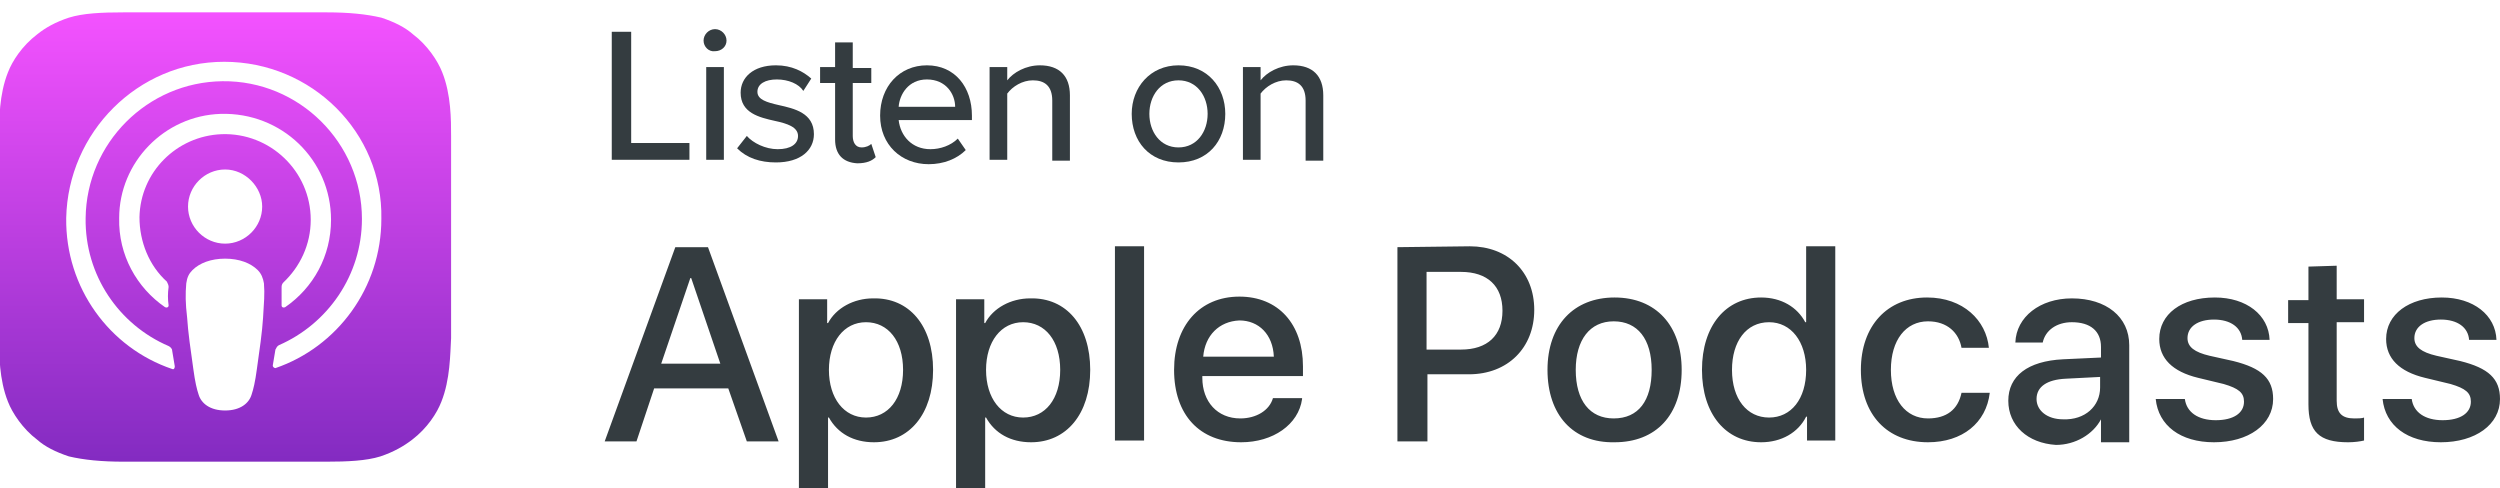 <?xml version="1.0" encoding="utf-8"?>
<!-- Generator: Adobe Illustrator 26.0.2, SVG Export Plug-In . SVG Version: 6.00 Build 0)  -->
<svg version="1.1" xmlns="http://www.w3.org/2000/svg" xmlns:xlink="http://www.w3.org/1999/xlink" x="0px" y="0px" width="283.2px"
	 height="55.3px" viewBox="0 0 283.2 55.3" style="enable-background:new 0 0 283.2 55.3;" xml:space="preserve">
<style type="text/css">
	.st0{fill:#3D4043;}
	.st1{fill:#343C40;}
	.st2{fill:#606267;}
	.st3{fill:#FAB911;}
	.st4{fill:#4285F4;}
	.st5{fill:#E84436;}
	.st6{fill:#34A953;}
	.st7{fill:none;}
	.st8{fill-rule:evenodd;clip-rule:evenodd;fill:url(#XMLID_00000009568571902249341480000000962522766456564877_);}
	.st9{fill:#FFFFFF;}
	.st10{fill:#1ED760;}
	.st11{fill-rule:evenodd;clip-rule:evenodd;fill:#3D00FF;}
	.st12{fill:#3D00FF;}
	.st13{filter:url(#Adobe_OpacityMaskFilter);}
	.st14{fill-rule:evenodd;clip-rule:evenodd;fill:#FFFFFF;}
</style>
<g id="Layer_1">
	<g>
		<path class="st1" d="M69.3,3.6h2.2v12.6h6.6v1.9h-8.8V3.6z"/>
		<path class="st1" d="M79.7,4.6c0-0.7,0.6-1.3,1.3-1.3c0.7,0,1.3,0.6,1.3,1.3s-0.6,1.2-1.3,1.2C80.3,5.9,79.7,5.3,79.7,4.6z
			 M80,7.6h2v10.5h-2V7.6z"/>
		<path class="st1" d="M84.6,15.4c0.7,0.8,2.1,1.5,3.5,1.5c1.5,0,2.3-0.6,2.3-1.5c0-1-1.2-1.4-2.6-1.7c-1.8-0.4-3.9-0.9-3.9-3.2
			c0-1.7,1.4-3.1,4-3.1c1.8,0,3.1,0.7,4,1.5l-0.9,1.4C90.5,9.5,89.3,9,88,9s-2.2,0.5-2.2,1.4c0,0.9,1.1,1.2,2.4,1.5
			c1.8,0.4,4,0.9,4,3.3c0,1.8-1.5,3.2-4.3,3.2c-1.8,0-3.3-0.5-4.4-1.6L84.6,15.4z"/>
		<path class="st1" d="M94.6,15.8V9.4h-1.7V7.6h1.7V4.8h2v2.9h2.1v1.7h-2.1v6c0,0.7,0.3,1.3,1,1.3c0.5,0,0.9-0.2,1.1-0.4l0.5,1.5
			c-0.4,0.4-1,0.7-2.1,0.7C95.5,18.4,94.6,17.5,94.6,15.8z"/>
		<path class="st1" d="M105,7.4c3.2,0,5.1,2.5,5.1,5.7v0.5h-8.3c0.2,1.8,1.5,3.3,3.6,3.3c1.1,0,2.3-0.4,3.1-1.2l0.9,1.3
			c-1,1-2.5,1.6-4.2,1.6c-3.1,0-5.5-2.2-5.5-5.5C99.7,9.8,101.9,7.4,105,7.4z M101.8,12.1h6.4c0-1.4-1-3.1-3.2-3.1
			C102.9,9,101.9,10.7,101.8,12.1z"/>
		<path class="st1" d="M119.2,11.4c0-1.7-0.9-2.3-2.2-2.3c-1.2,0-2.3,0.7-2.9,1.5v7.5h-2V7.6h2v1.5c0.7-0.9,2.1-1.7,3.7-1.7
			c2.2,0,3.4,1.2,3.4,3.4v7.4h-2V11.4z"/>
		<path class="st1" d="M128.2,12.9c0-3,2.1-5.5,5.3-5.5c3.3,0,5.3,2.5,5.3,5.5c0,3.1-2,5.5-5.3,5.5C130.2,18.4,128.2,16,128.2,12.9z
			 M136.8,12.9c0-2-1.2-3.8-3.3-3.8c-2.1,0-3.3,1.8-3.3,3.8c0,2,1.2,3.8,3.3,3.8C135.6,16.7,136.8,14.9,136.8,12.9z"/>
		<path class="st1" d="M147.9,11.4c0-1.7-0.9-2.3-2.2-2.3c-1.2,0-2.3,0.7-2.9,1.5v7.5h-2V7.6h2v1.5c0.7-0.9,2.1-1.7,3.7-1.7
			c2.2,0,3.4,1.2,3.4,3.4v7.4h-2V11.4z"/>
	</g>
	<rect x="68.2" y="27.5" class="st7" width="215" height="27.8"/>
	<g>
		<path class="st1" d="M276.6,33.7c3.6,0,6.1,2,6.2,4.8h-3.1c-0.1-1.4-1.3-2.3-3.2-2.3c-1.8,0-3,0.8-3,2.1c0,1,0.8,1.6,2.5,2
			l2.7,0.6c3.2,0.8,4.5,2,4.5,4.3c0,2.9-2.8,4.9-6.7,4.9c-3.8,0-6.3-1.9-6.6-4.9h3.3c0.2,1.5,1.5,2.4,3.5,2.4c2,0,3.2-0.8,3.2-2.1
			c0-1-0.6-1.5-2.3-2l-2.9-0.7c-2.9-0.7-4.4-2.2-4.4-4.4C270.3,35.6,272.9,33.7,276.6,33.7z M264.7,30.1v3.8h3.1v2.6h-3.1v8.9
			c0,1.4,0.6,2,2,2c0.3,0,0.9,0,1.1-0.1v2.6c-0.4,0.1-1.1,0.2-1.8,0.2c-3.3,0-4.5-1.2-4.5-4.3v-9.2h-2.3v-2.6h2.3v-3.8L264.7,30.1
			L264.7,30.1z M250.9,33.7c3.6,0,6.1,2,6.2,4.8H254c-0.1-1.4-1.3-2.3-3.2-2.3c-1.8,0-3,0.8-3,2.1c0,1,0.8,1.6,2.5,2l2.7,0.6
			c3.2,0.8,4.5,2,4.5,4.3c0,2.9-2.8,4.9-6.7,4.9c-3.8,0-6.3-1.9-6.6-4.9h3.3c0.2,1.5,1.5,2.4,3.5,2.4c2,0,3.2-0.8,3.2-2.1
			c0-1-0.6-1.5-2.3-2l-2.9-0.7c-2.9-0.7-4.4-2.2-4.4-4.4C244.6,35.6,247.1,33.7,250.9,33.7z M237.9,43.9v-1.2l-3.9,0.2
			c-2.1,0.1-3.3,0.9-3.3,2.3c0,1.3,1.2,2.3,3,2.3C236.2,47.6,237.9,46,237.9,43.9z M227.5,45.4c0-2.8,2.2-4.5,6.2-4.7l4.3-0.2v-1.2
			c0-1.8-1.2-2.8-3.3-2.8c-1.7,0-3,0.9-3.3,2.3h-3.1c0.1-2.9,2.8-5,6.4-5c3.9,0,6.5,2.1,6.5,5.3v11h-3.2v-2.6H238
			c-0.9,1.7-2.9,2.9-5.1,2.9C229.7,50.2,227.5,48.2,227.5,45.4z M222.2,39.4c-0.3-1.7-1.6-3-3.8-3c-2.5,0-4.2,2.1-4.2,5.5
			c0,3.4,1.7,5.5,4.2,5.5c2.1,0,3.4-1,3.8-2.9h3.2c-0.4,3.4-3.1,5.6-7,5.6c-4.6,0-7.6-3.1-7.6-8.2c0-5,3-8.2,7.5-8.2
			c4.1,0,6.7,2.6,7,5.7L222.2,39.4L222.2,39.4L222.2,39.4z M196.2,41.9c0,3.3,1.7,5.4,4.2,5.4c2.5,0,4.2-2.1,4.2-5.4
			c0-3.2-1.7-5.4-4.2-5.4C197.8,36.5,196.2,38.7,196.2,41.9z M192.8,41.9c0-5,2.7-8.2,6.7-8.2c2.3,0,4.1,1.1,5,2.8h0.1v-8.6h3.3v22
			h-3.2v-2.7h-0.1c-0.9,1.8-2.8,2.9-5.1,2.9C195.5,50.1,192.8,46.9,192.8,41.9z M187.1,41.9c0-3.5-1.6-5.5-4.3-5.5
			c-2.7,0-4.3,2.1-4.3,5.5c0,3.5,1.6,5.5,4.3,5.5C185.6,47.4,187.1,45.4,187.1,41.9z M175.3,41.9c0-5.1,3-8.2,7.6-8.2
			c4.7,0,7.6,3.2,7.6,8.2c0,5.1-2.9,8.2-7.6,8.2C178.2,50.2,175.3,47,175.3,41.9z M161.6,39.6h3.9c3,0,4.7-1.6,4.7-4.4
			c0-2.8-1.7-4.4-4.7-4.4h-3.9L161.6,39.6L161.6,39.6z M166.5,27.9c4.3,0,7.3,2.9,7.3,7.2c0,4.3-3,7.3-7.4,7.3h-4.7V50h-3.4v-22
			L166.5,27.9L166.5,27.9z M136.3,40.4h8c-0.1-2.5-1.7-4.1-3.9-4.1C138.1,36.4,136.5,38,136.3,40.4z M147.5,45.2
			c-0.4,2.9-3.3,4.9-6.9,4.9c-4.7,0-7.6-3.1-7.6-8.2c0-5,2.9-8.3,7.4-8.3c4.4,0,7.2,3.1,7.2,7.9v1.1h-11.4v0.2
			c0,2.7,1.7,4.6,4.3,4.6c1.8,0,3.3-0.9,3.7-2.3H147.5z M126.3,27.9h3.3v22h-3.3V27.9z M120.1,41.9c0-3.3-1.7-5.4-4.2-5.4
			c-2.5,0-4.2,2.2-4.2,5.4c0,3.2,1.7,5.4,4.2,5.4C118.4,47.3,120.1,45.2,120.1,41.9z M123.5,41.9c0,5-2.7,8.2-6.7,8.2
			c-2.3,0-4.1-1-5.1-2.8h-0.1v8h-3.3V33.9h3.2v2.7h0.1c0.9-1.7,2.9-2.8,5.1-2.8C120.8,33.7,123.5,36.9,123.5,41.9z M102.3,41.9
			c0-3.3-1.7-5.4-4.2-5.4c-2.5,0-4.2,2.2-4.2,5.4c0,3.2,1.7,5.4,4.2,5.4C100.6,47.3,102.3,45.2,102.3,41.9z M105.7,41.9
			c0,5-2.7,8.2-6.7,8.2c-2.3,0-4.1-1-5.1-2.8h-0.1v8h-3.3V33.9h3.2v2.7h0.1c0.9-1.7,2.9-2.8,5.1-2.8C103,33.7,105.7,36.9,105.7,41.9
			z M74.9,41.2h6.7l-3.3-9.7h-0.1L74.9,41.2z M82.5,44h-8.4l-2,6h-3.6l8-22h3.7l8,22h-3.6L82.5,44"/>
	</g>
	<g id="XMLID_632_">
		
			<linearGradient id="XMLID_00000167386072061745562570000011456256452481761163_" gradientUnits="userSpaceOnUse" x1="25.485" y1="523.849" x2="25.485" y2="472.878" gradientTransform="matrix(1 0 0 -1 0 525.194)">
			<stop  offset="0" style="stop-color:#F452FF"/>
			<stop  offset="1" style="stop-color:#832BC1"/>
		</linearGradient>
		
			<path id="XMLID_662_" style="fill-rule:evenodd;clip-rule:evenodd;fill:url(#XMLID_00000167386072061745562570000011456256452481761163_);" d="
			M50,45.5c-0.5,1.3-1.6,3-3.3,4.3c-0.9,0.7-2.1,1.4-3.6,1.9c-1.6,0.5-3.7,0.6-6.2,0.6H14c-2.5,0-4.5-0.2-6.2-0.6
			c-1.5-0.5-2.7-1.1-3.6-1.9c-1.6-1.2-2.8-3-3.3-4.3c-1-2.5-1-5.4-1-7.2l0,0V15.4l0,0c0-1.8,0-4.7,1-7.2c0.5-1.3,1.6-3,3.3-4.3
			C5.2,3.1,6.3,2.5,7.8,2c1.6-0.5,3.7-0.6,6.2-0.6l0,0H37l0,0c2.5,0,4.5,0.2,6.2,0.6c1.5,0.5,2.7,1.1,3.6,1.9c1.6,1.2,2.8,3,3.3,4.3
			c1,2.5,1,5.4,1,7.2v22.9C51,40.1,51,43,50,45.5z"/>
		<g>
			<path id="XMLID_657_" class="st9" d="M29.9,32.1c-0.1-0.6-0.3-1.1-0.7-1.5c-0.8-0.8-2.1-1.3-3.7-1.3c-1.6,0-2.9,0.5-3.7,1.3
				c-0.4,0.4-0.6,0.8-0.7,1.5c-0.1,1.2-0.1,2.2,0.1,3.9c0.1,1.6,0.4,3.7,0.7,5.8c0.2,1.5,0.4,2.3,0.6,2.9c0.3,1,1.3,1.8,3,1.8
				s2.7-0.8,3-1.8c0.2-0.6,0.4-1.4,0.6-2.9c0.3-2.1,0.6-4.2,0.7-5.8C29.9,34.3,30,33.3,29.9,32.1z"/>
			<path id="XMLID_655_" class="st9" d="M29.7,23.4c0,2.3-1.9,4.2-4.2,4.2s-4.2-1.9-4.2-4.2s1.9-4.2,4.2-4.2S29.7,21.2,29.7,23.4z"
				/>
			<path id="XMLID_653_" class="st9" d="M25.4,7c-9.8,0-17.7,8-17.9,17.7c-0.1,7.9,4.9,14.7,12,17.1c0.2,0.1,0.3-0.1,0.3-0.3
				c-0.1-0.6-0.2-1.2-0.3-1.8c0-0.2-0.2-0.4-0.4-0.5c-5.6-2.4-9.5-8-9.4-14.5c0.1-8.5,7-15.4,15.5-15.5c8.7-0.1,15.8,7,15.8,15.6
				c0,6.4-3.9,11.9-9.4,14.3c-0.2,0.1-0.3,0.3-0.4,0.5c-0.1,0.6-0.2,1.2-0.3,1.8c0,0.2,0.2,0.3,0.3,0.3c7-2.4,12-9.1,12-16.9
				C43.4,15,35.3,7,25.4,7z"/>
			<path id="XMLID_651_" class="st9" d="M25,12.9c-6.4,0.2-11.5,5.5-11.5,11.8c-0.1,4.2,2,7.9,5.2,10.1c0.2,0.1,0.4,0,0.4-0.2
				c-0.1-0.7-0.1-1.4,0-2.1c0-0.2-0.1-0.4-0.2-0.6c-2-1.8-3.1-4.5-3.1-7.3c0.1-5.1,4.2-9.2,9.3-9.4c5.5-0.2,10.1,4.2,10.1,9.7
				c0,2.8-1.2,5.3-3.1,7.1c-0.2,0.2-0.2,0.4-0.2,0.6c0,0.7,0,1.3,0,2c0,0.2,0.2,0.3,0.4,0.2c3.2-2.2,5.2-5.8,5.2-9.9
				C37.5,18.1,31.9,12.7,25,12.9z"/>
		</g>
	</g>
</g>
<g id="Layer_2">
</g>
</svg>
